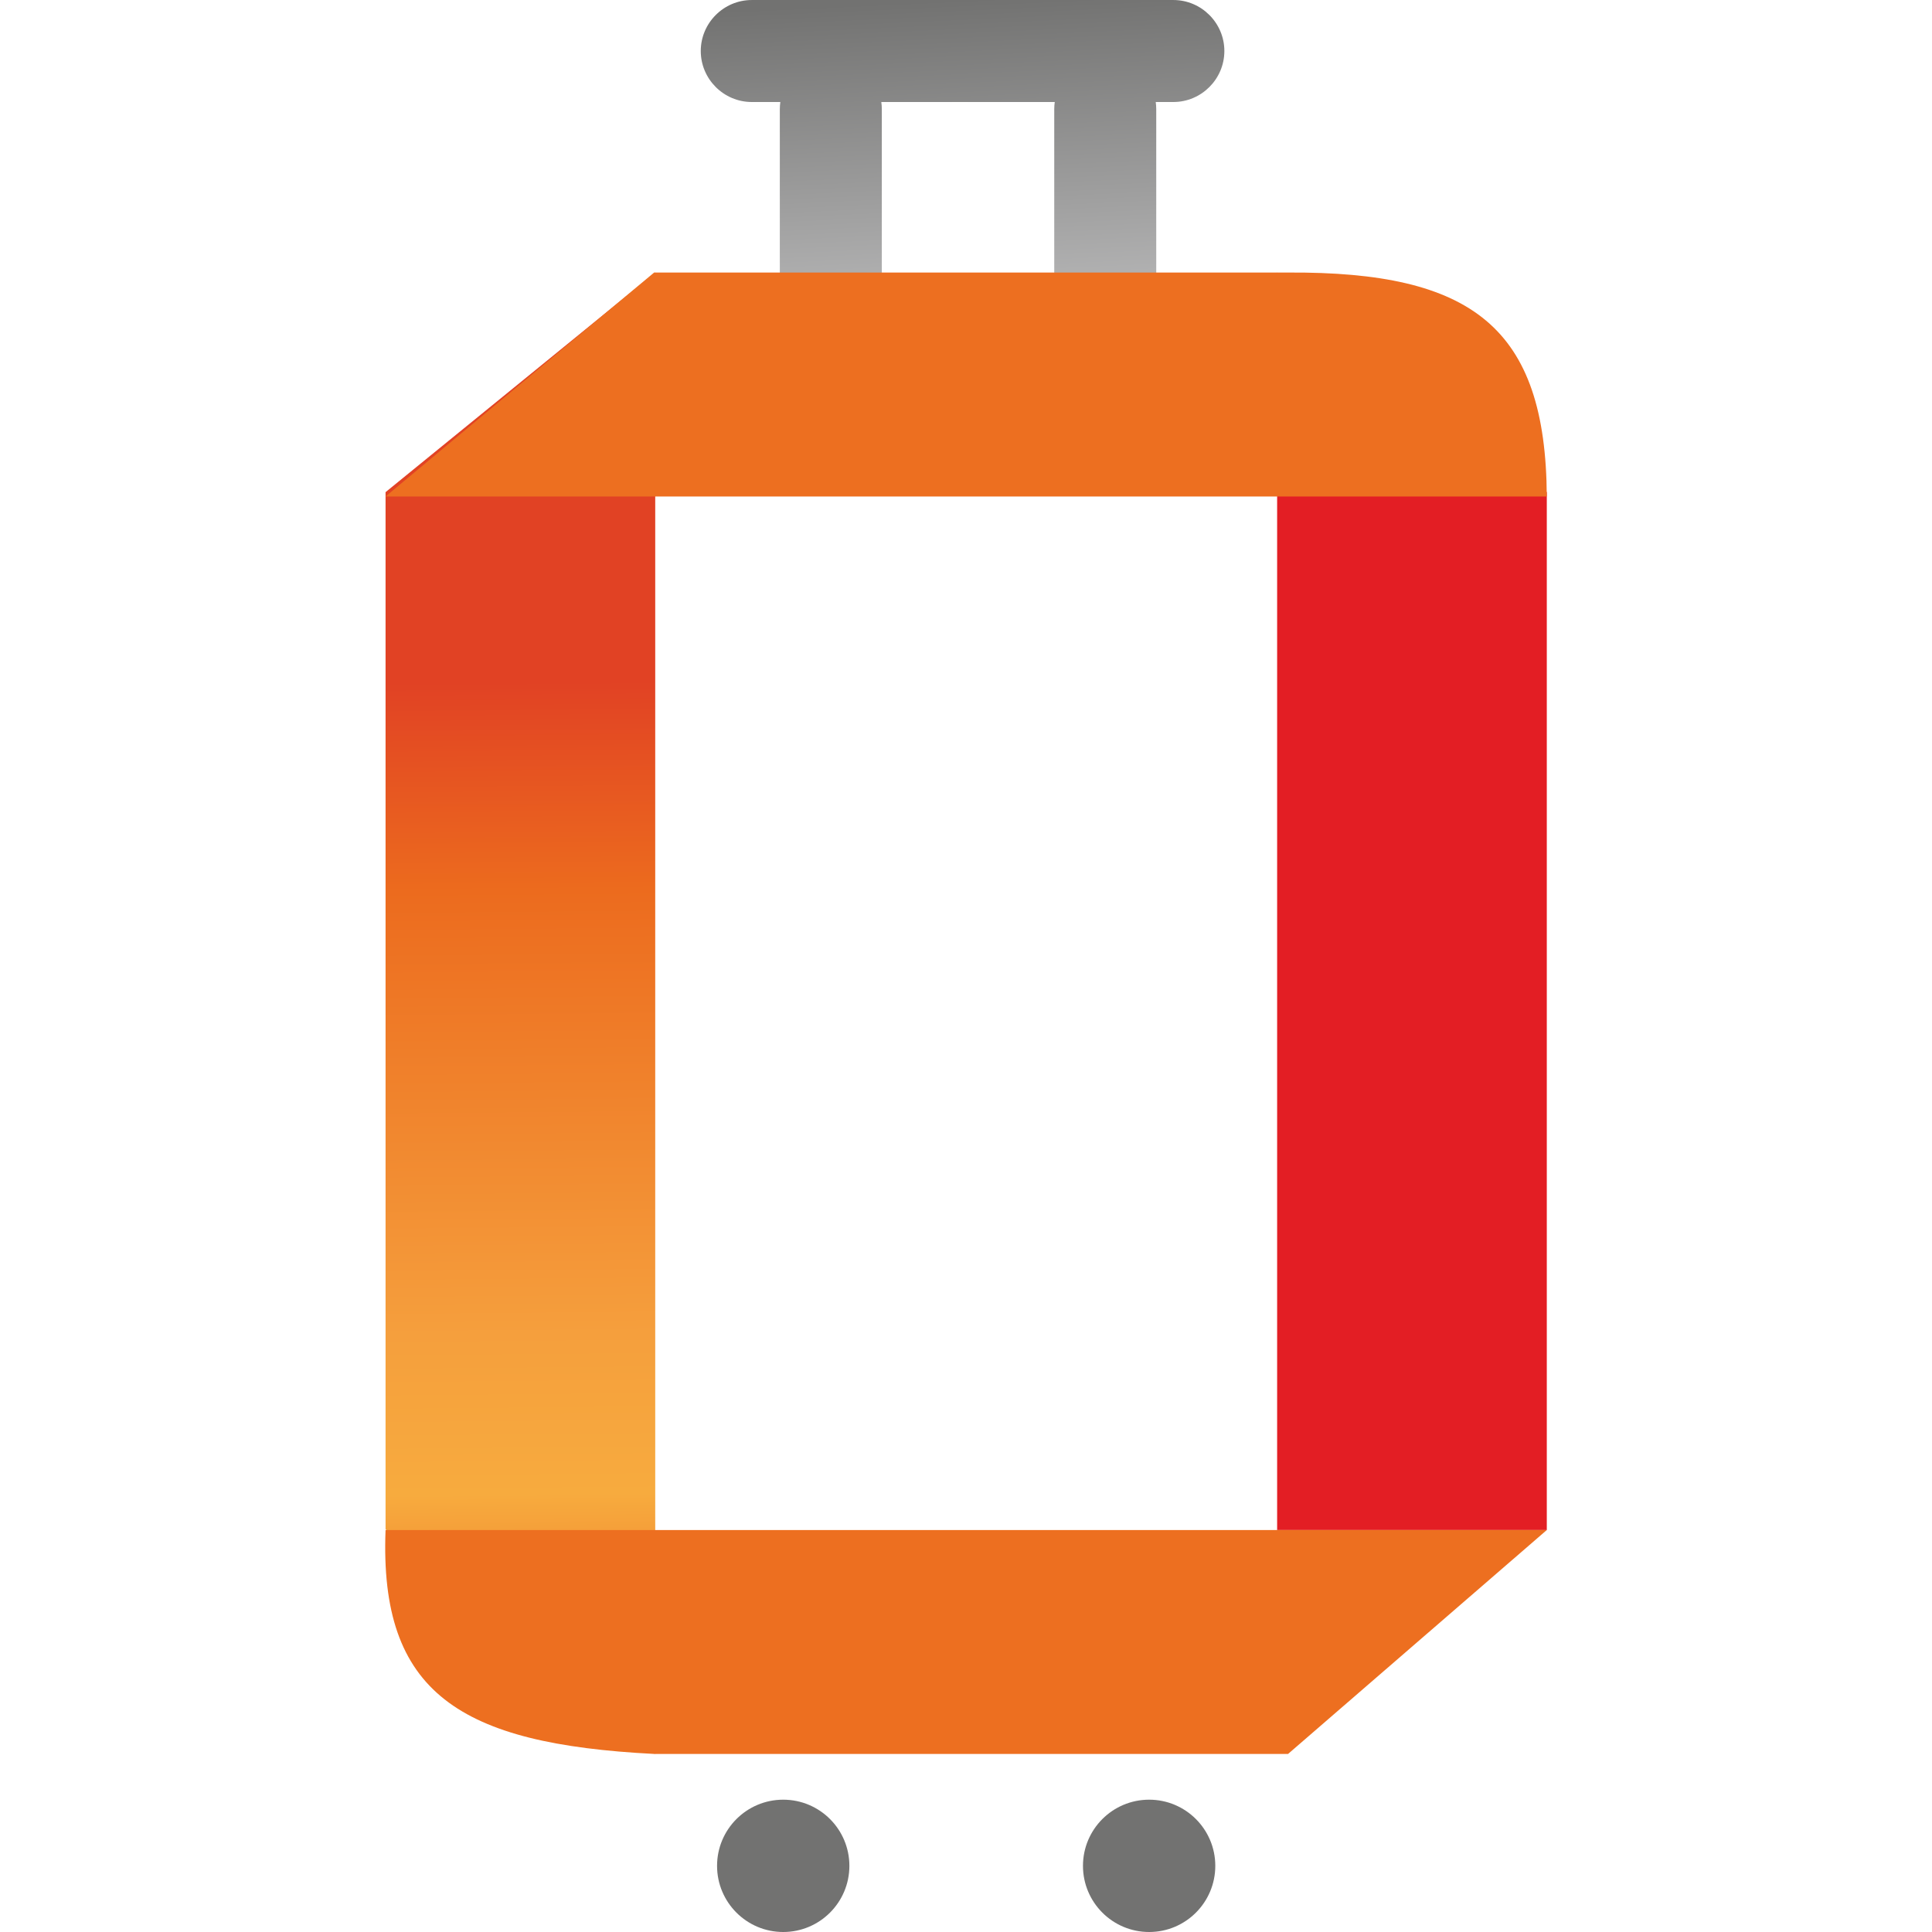<?xml version="1.0" encoding="UTF-8"?>
<!DOCTYPE svg PUBLIC "-//W3C//DTD SVG 1.1//EN" "http://www.w3.org/Graphics/SVG/1.1/DTD/svg11.dtd">
<!-- Creator: CorelDRAW 2019 (64-Bit) -->
<svg xmlns="http://www.w3.org/2000/svg" xml:space="preserve" width="42.333mm" height="42.333mm" version="1.1" style="shape-rendering:geometricPrecision; text-rendering:geometricPrecision; image-rendering:optimizeQuality; fill-rule:evenodd; clip-rule:evenodd"
viewBox="0 0 4152.01 4152"
 xmlns:xlink="http://www.w3.org/1999/xlink"
 xmlns:xodm="http://www.corel.com/coreldraw/odm/2003">
 <defs>
  <style type="text/css">
   <![CDATA[
    .fil0 {fill:none}
    .fil5 {fill:#727271}
    .fil4 {fill:#ED6F20}
    .fil2 {fill:#E31E24}
    .fil3 {fill:url(#id0)}
    .fil1 {fill:url(#id1)}
   ]]>
  </style>
  <linearGradient id="id0" gradientUnits="userSpaceOnUse" x1="2048.35" y1="0.13" x2="2088.83" y2="880.42">
   <stop offset="0" style="stop-opacity:1; stop-color:#727271"/>
   <stop offset="1" style="stop-opacity:1; stop-color:#CDCDCE"/>
  </linearGradient>
  <linearGradient id="id1" gradientUnits="userSpaceOnUse" x1="1129.38" y1="3744.89" x2="1100.75" y2="587.66">
   <stop offset="0" style="stop-opacity:1; stop-color:#EA5E20"/>
   <stop offset="0" style="stop-opacity:1; stop-color:#EA5E20"/>
   <stop offset="0.169" style="stop-opacity:1; stop-color:#F7AB3E"/>
   <stop offset="0.278" style="stop-opacity:1; stop-color:#F59F3D"/>
   <stop offset="0.58" style="stop-opacity:1; stop-color:#EC6B1E"/>
   <stop offset="0.722" style="stop-opacity:1; stop-color:#E14224"/>
   <stop offset="1" style="stop-opacity:1; stop-color:#E14224"/>
  </linearGradient>
 </defs>
 <g id="Layer_x0020_1">
  <rect class="fil0" x="-0" y="-0.01" width="4152.01" height="4152.01"/>
  <g id="_2423762916048">
   <polygon class="fil1" points="1408.13,3769.36 828.6,3286.52 828.6,1057.65 1408.13,585.71 "/>
   <polygon class="fil2" points="3324.19,3288.13 2744.65,3288.13 2744.65,585.71 3324.19,1057.65 "/>
   <path class="fil3" d="M2483.75 219.22c0.7,5.03 1.09,10.18 1.09,15.4l0 536.38c0,60.28 -49.3,109.59 -109.59,109.59l-0.02 0c-60.3,0 -109.59,-49.31 -109.59,-109.59l0 -536.38c0,-5.22 0.39,-10.37 1.1,-15.4l-372.76 0c0.71,5.03 1.1,10.18 1.1,15.4l0 536.38c0,60.28 -49.31,109.59 -109.59,109.59l-0.03 0c-60.3,0 -109.59,-49.31 -109.59,-109.59l0 -536.38c0,-5.22 0.39,-10.37 1.1,-15.4l-61.4 0c-60.28,0 -109.59,-49.29 -109.59,-109.59l0 -0.02c0,-60.26 49.31,-109.59 109.59,-109.59l906.06 0c60.28,0 109.59,49.33 109.59,109.59l0 0.02c0,60.3 -49.31,109.59 -109.59,109.59l-37.87 0z"/>
   <path class="fil4" d="M828.6 1066.96l577.18 -481.25 1362.38 0c395.42,-2.24 554.06,117.46 556.01,481.25l-2495.58 0z"/>
   <path class="fil4" d="M828.6 3288.14c-13.75,350.53 159.78,459.74 577.18,481.2l1362.38 0 556.01 -481.2 -2495.58 0z"/>
   <circle class="fil5" cx="1683.2" cy="4009.83" r="142.18"/>
   <circle class="fil5" cx="2469.57" cy="4009.83" r="142.18"/>
  </g>
 </g>
</svg>
